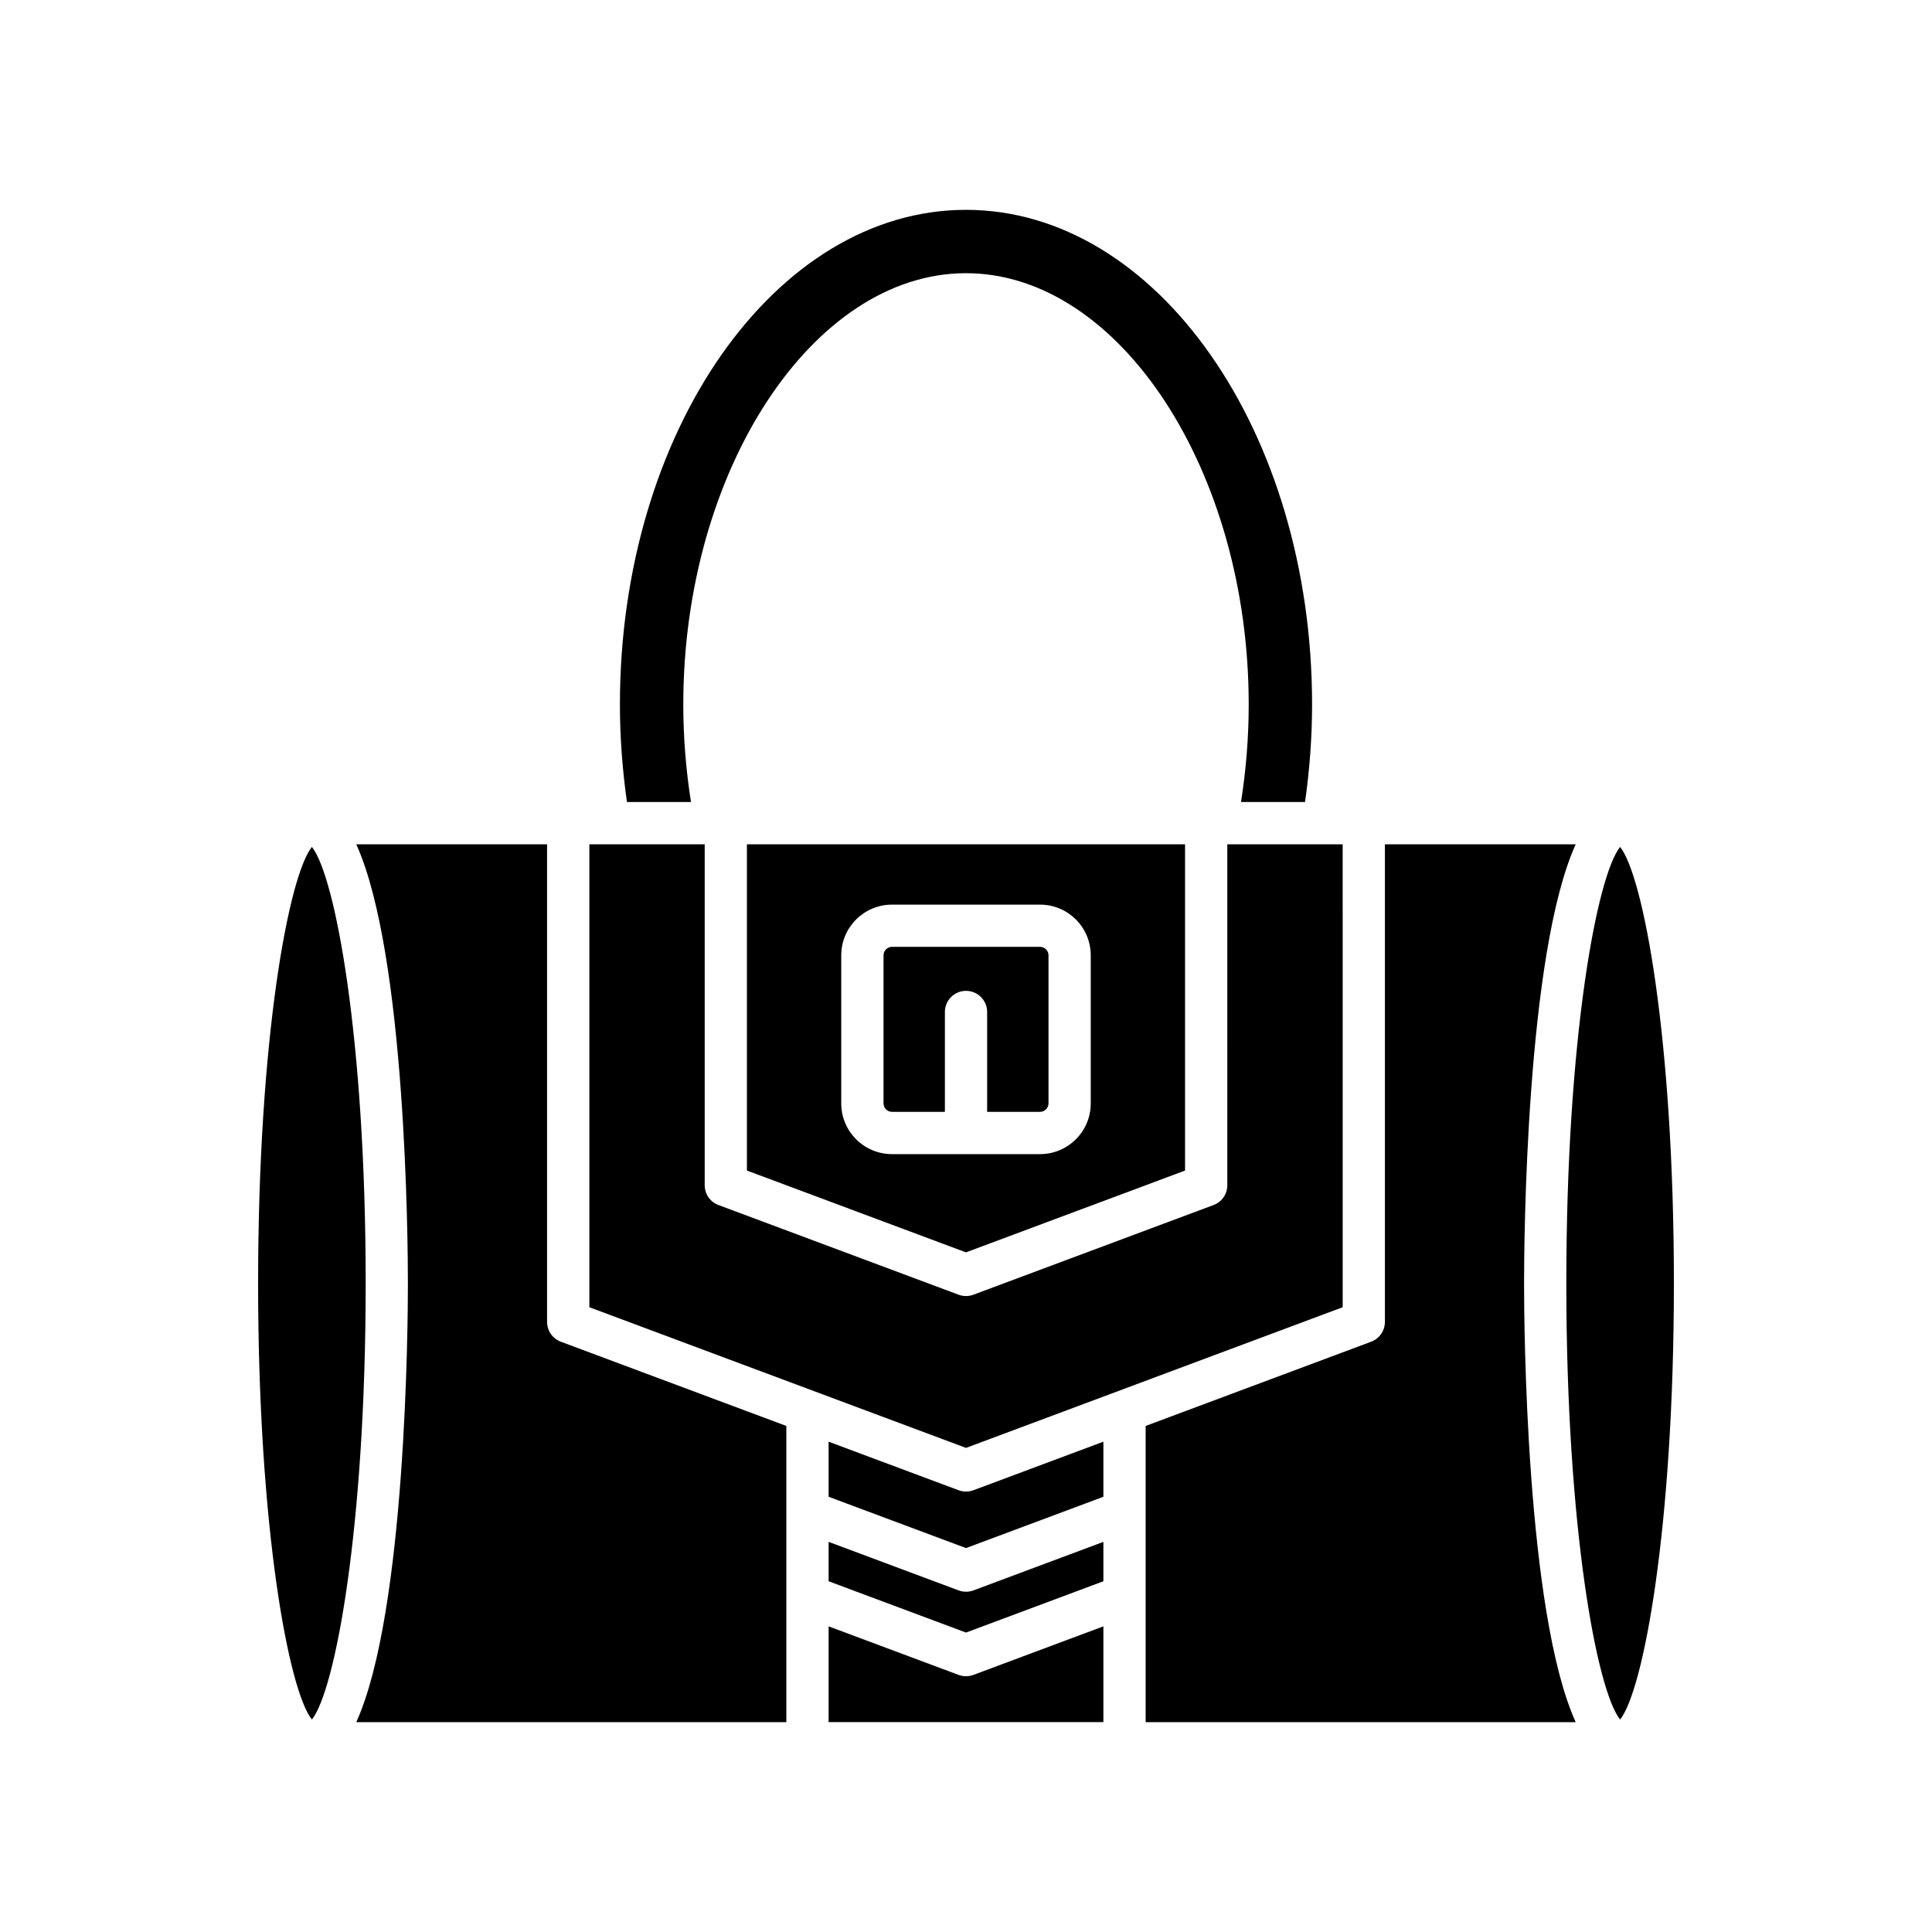 <?xml version="1.0" encoding="UTF-8"?>
<!-- Uploaded to: SVG Repo, www.svgrepo.com, Generator: SVG Repo Mixer Tools -->
<svg fill="#000000" width="800px" height="800px" version="1.1" viewBox="144 144 512 512" xmlns="http://www.w3.org/2000/svg">
 <g>
  <path d="m400 199.61c-50.57 0-91.715 58.809-91.715 131.09 0 8.621 0.652 17.289 1.863 25.84h16.969c-1.336-8.508-2.039-17.168-2.039-25.84 0-61.957 34.309-114.3 74.922-114.3s74.922 52.344 74.922 114.3c0 8.672-0.703 17.332-2.039 25.84h16.969c1.215-8.551 1.863-17.219 1.863-25.84 0-72.285-41.145-131.09-91.715-131.09z"/>
  <path d="m499.82 367.75h-30.57l0.004 90.344c0 2.336-1.453 4.426-3.637 5.246l-63.656 23.773c-0.633 0.234-1.297 0.352-1.961 0.352-0.664 0-1.324-0.117-1.961-0.352l-63.648-23.773c-2.188-0.816-3.637-2.91-3.637-5.246v-90.344h-30.57v122.68l99.82 37.277 99.82-37.281z"/>
  <path d="m240.91 484.07c0-65.047-8.117-107.95-14.254-115.63-6.137 7.68-14.254 50.582-14.254 115.63 0 65.047 8.117 107.95 14.254 115.63 6.137-7.684 14.254-50.582 14.254-115.63z"/>
  <path d="m252.1 484.07c0 10.543-0.473 87.203-13.684 116.32h113.97v-78.5l-59.77-22.324c-2.188-0.816-3.637-2.91-3.637-5.246v-126.57h-50.566c13.211 29.113 13.684 105.78 13.684 116.32z"/>
  <path d="m363.59 600.38h72.82v-25.379l-34.453 12.867c-0.633 0.234-1.293 0.352-1.957 0.352s-1.324-0.117-1.957-0.352l-34.453-12.867z"/>
  <path d="m436.41 563.05v-10.438l-34.453 12.867c-0.633 0.234-1.293 0.348-1.957 0.348s-1.324-0.117-1.957-0.352l-34.453-12.867v10.438l36.41 13.602z"/>
  <path d="m400 539.28c-0.664 0-1.324-0.117-1.961-0.352l-34.449-12.867v14.598l36.41 13.598 36.41-13.598v-14.598l-34.449 12.867c-0.637 0.234-1.297 0.352-1.961 0.352z"/>
  <path d="m561.58 367.75h-50.566v126.57c0 2.336-1.453 4.426-3.637 5.246l-59.77 22.324v78.5h113.97c-13.211-29.113-13.684-105.78-13.684-116.32 0-10.543 0.473-87.207 13.684-116.32z"/>
  <path d="m559.09 484.07c0 65.047 8.117 107.95 14.254 115.63 6.137-7.68 14.254-50.582 14.254-115.63 0-65.051-8.117-107.95-14.254-115.63-6.137 7.684-14.254 50.582-14.254 115.63z"/>
  <path d="m419.64 438.65c1.207 0 2.223-1.02 2.223-2.227v-39.273c0-1.207-1.02-2.223-2.223-2.223h-39.273c-1.203 0-2.223 1.02-2.223 2.223v39.273c0 1.207 1.02 2.227 2.223 2.227h14.039v-26.465c0-3.09 2.508-5.598 5.598-5.598s5.598 2.508 5.598 5.598v26.465z"/>
  <path d="m458.05 454.21v-86.461h-116.11v86.461l58.055 21.68zm-91.109-17.777v-39.273c0-7.398 6.023-13.422 13.422-13.422h39.273c7.398 0 13.422 6.019 13.422 13.422v39.273c0 7.398-6.023 13.422-13.422 13.422h-39.273c-7.398-0.004-13.422-6.023-13.422-13.422z"/>
 </g>
</svg>